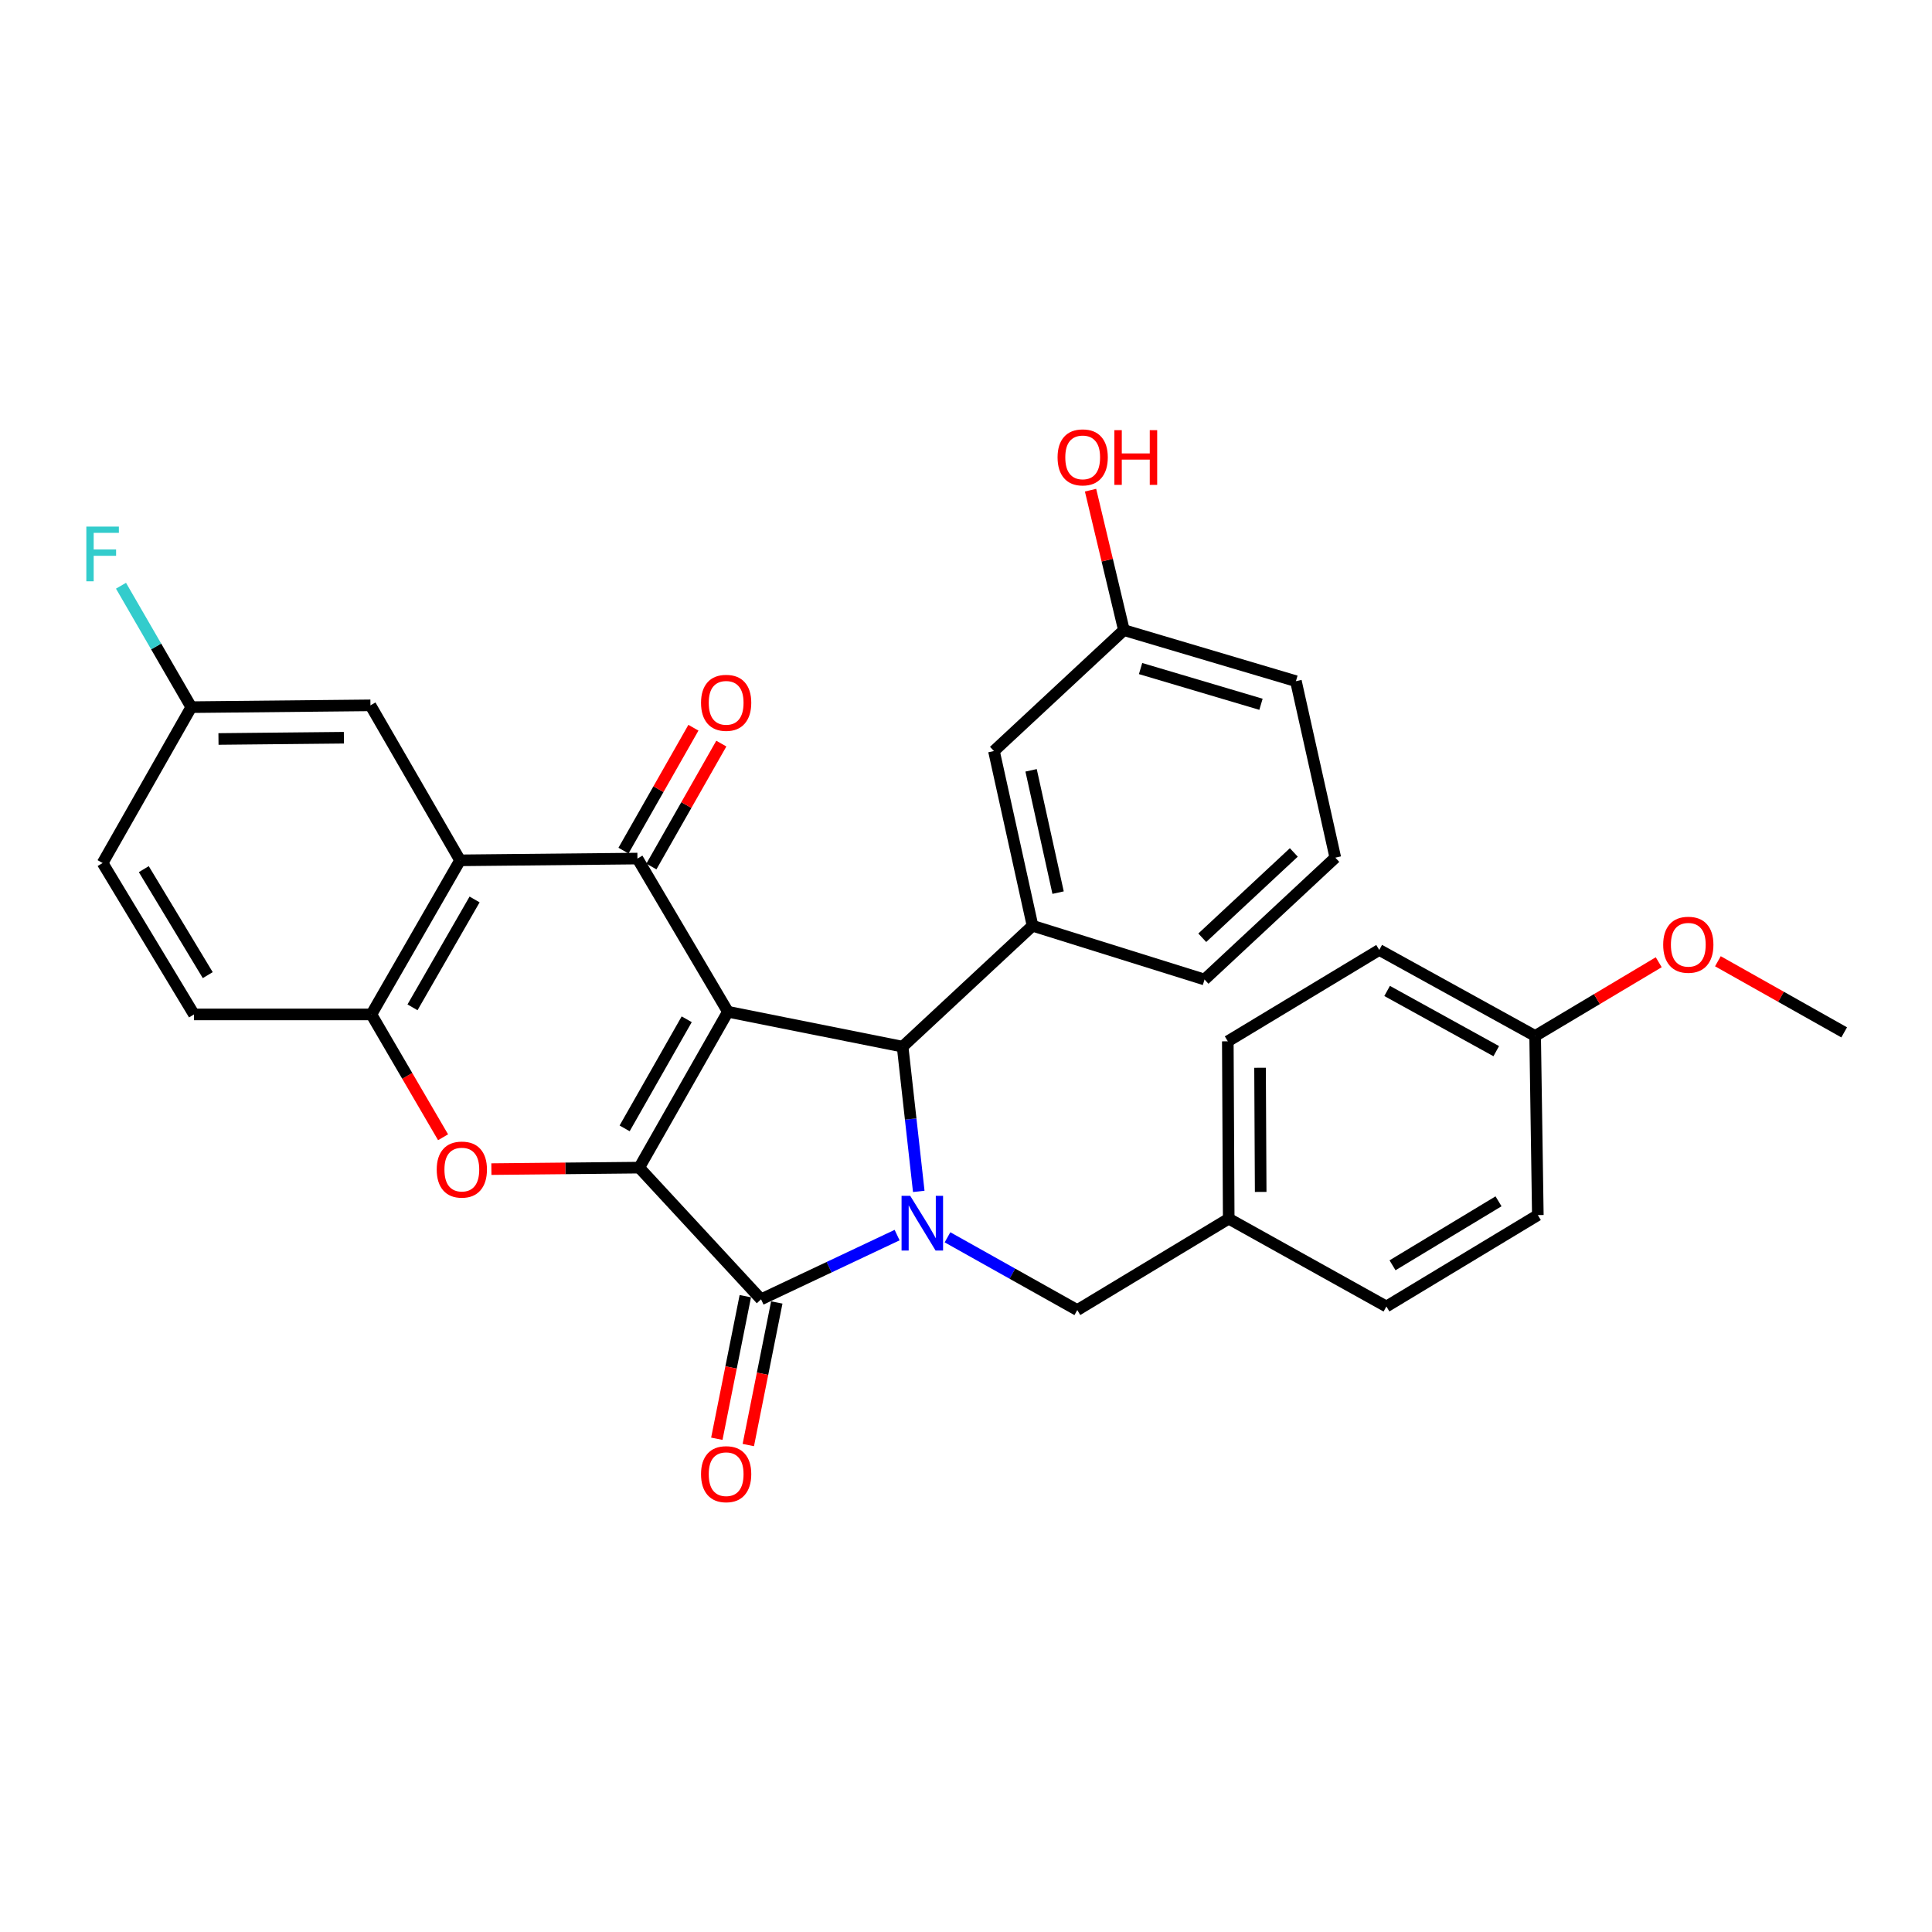 <?xml version='1.0' encoding='iso-8859-1'?>
<svg version='1.1' baseProfile='full'
              xmlns='http://www.w3.org/2000/svg'
                      xmlns:rdkit='http://www.rdkit.org/xml'
                      xmlns:xlink='http://www.w3.org/1999/xlink'
                  xml:space='preserve'
width='1000px' height='1000px' viewBox='0 0 1000 1000'>
<!-- END OF HEADER -->
<rect style='opacity:1.0;fill:#FFFFFF;stroke:none' width='1000' height='1000' x='0' y='0'> </rect>
<path class='bond-0' d='M 376.767,523.691 L 330.86,604.363' style='fill:none;fill-rule:evenodd;stroke:#000000;stroke-width:6px;stroke-linecap:butt;stroke-linejoin:miter;stroke-opacity:1' />
<path class='bond-0' d='M 355.439,527.573 L 323.304,584.044' style='fill:none;fill-rule:evenodd;stroke:#000000;stroke-width:6px;stroke-linecap:butt;stroke-linejoin:miter;stroke-opacity:1' />
<path class='bond-3' d='M 376.767,523.691 L 467.188,541.756' style='fill:none;fill-rule:evenodd;stroke:#000000;stroke-width:6px;stroke-linecap:butt;stroke-linejoin:miter;stroke-opacity:1' />
<path class='bond-4' d='M 376.767,523.691 L 329.937,444.394' style='fill:none;fill-rule:evenodd;stroke:#000000;stroke-width:6px;stroke-linecap:butt;stroke-linejoin:miter;stroke-opacity:1' />
<path class='bond-2' d='M 330.86,604.363 L 393.919,672.527' style='fill:none;fill-rule:evenodd;stroke:#000000;stroke-width:6px;stroke-linecap:butt;stroke-linejoin:miter;stroke-opacity:1' />
<path class='bond-5' d='M 330.86,604.363 L 292.601,604.748' style='fill:none;fill-rule:evenodd;stroke:#000000;stroke-width:6px;stroke-linecap:butt;stroke-linejoin:miter;stroke-opacity:1' />
<path class='bond-5' d='M 292.601,604.748 L 254.341,605.132' style='fill:none;fill-rule:evenodd;stroke:#FF0000;stroke-width:6px;stroke-linecap:butt;stroke-linejoin:miter;stroke-opacity:1' />
<path class='bond-1' d='M 475.551,616.66 L 471.369,579.208' style='fill:none;fill-rule:evenodd;stroke:#0000FF;stroke-width:6px;stroke-linecap:butt;stroke-linejoin:miter;stroke-opacity:1' />
<path class='bond-1' d='M 471.369,579.208 L 467.188,541.756' style='fill:none;fill-rule:evenodd;stroke:#000000;stroke-width:6px;stroke-linecap:butt;stroke-linejoin:miter;stroke-opacity:1' />
<path class='bond-9' d='M 490.427,640.428 L 524.013,659.256' style='fill:none;fill-rule:evenodd;stroke:#0000FF;stroke-width:6px;stroke-linecap:butt;stroke-linejoin:miter;stroke-opacity:1' />
<path class='bond-9' d='M 524.013,659.256 L 557.599,678.084' style='fill:none;fill-rule:evenodd;stroke:#000000;stroke-width:6px;stroke-linecap:butt;stroke-linejoin:miter;stroke-opacity:1' />
<path class='bond-31' d='M 464.341,639.279 L 429.13,655.903' style='fill:none;fill-rule:evenodd;stroke:#0000FF;stroke-width:6px;stroke-linecap:butt;stroke-linejoin:miter;stroke-opacity:1' />
<path class='bond-31' d='M 429.13,655.903 L 393.919,672.527' style='fill:none;fill-rule:evenodd;stroke:#000000;stroke-width:6px;stroke-linecap:butt;stroke-linejoin:miter;stroke-opacity:1' />
<path class='bond-10' d='M 385.772,670.899 L 378.4,707.797' style='fill:none;fill-rule:evenodd;stroke:#000000;stroke-width:6px;stroke-linecap:butt;stroke-linejoin:miter;stroke-opacity:1' />
<path class='bond-10' d='M 378.4,707.797 L 371.028,744.695' style='fill:none;fill-rule:evenodd;stroke:#FF0000;stroke-width:6px;stroke-linecap:butt;stroke-linejoin:miter;stroke-opacity:1' />
<path class='bond-10' d='M 402.066,674.155 L 394.694,711.052' style='fill:none;fill-rule:evenodd;stroke:#000000;stroke-width:6px;stroke-linecap:butt;stroke-linejoin:miter;stroke-opacity:1' />
<path class='bond-10' d='M 394.694,711.052 L 387.322,747.95' style='fill:none;fill-rule:evenodd;stroke:#FF0000;stroke-width:6px;stroke-linecap:butt;stroke-linejoin:miter;stroke-opacity:1' />
<path class='bond-8' d='M 467.188,541.756 L 534.438,479.168' style='fill:none;fill-rule:evenodd;stroke:#000000;stroke-width:6px;stroke-linecap:butt;stroke-linejoin:miter;stroke-opacity:1' />
<path class='bond-6' d='M 329.937,444.394 L 238.132,445.308' style='fill:none;fill-rule:evenodd;stroke:#000000;stroke-width:6px;stroke-linecap:butt;stroke-linejoin:miter;stroke-opacity:1' />
<path class='bond-11' d='M 337.158,448.502 L 355.257,416.693' style='fill:none;fill-rule:evenodd;stroke:#000000;stroke-width:6px;stroke-linecap:butt;stroke-linejoin:miter;stroke-opacity:1' />
<path class='bond-11' d='M 355.257,416.693 L 373.356,384.884' style='fill:none;fill-rule:evenodd;stroke:#FF0000;stroke-width:6px;stroke-linecap:butt;stroke-linejoin:miter;stroke-opacity:1' />
<path class='bond-11' d='M 322.716,440.285 L 340.815,408.476' style='fill:none;fill-rule:evenodd;stroke:#000000;stroke-width:6px;stroke-linecap:butt;stroke-linejoin:miter;stroke-opacity:1' />
<path class='bond-11' d='M 340.815,408.476 L 358.913,376.666' style='fill:none;fill-rule:evenodd;stroke:#FF0000;stroke-width:6px;stroke-linecap:butt;stroke-linejoin:miter;stroke-opacity:1' />
<path class='bond-32' d='M 229.332,588.644 L 210.778,556.855' style='fill:none;fill-rule:evenodd;stroke:#FF0000;stroke-width:6px;stroke-linecap:butt;stroke-linejoin:miter;stroke-opacity:1' />
<path class='bond-32' d='M 210.778,556.855 L 192.224,525.066' style='fill:none;fill-rule:evenodd;stroke:#000000;stroke-width:6px;stroke-linecap:butt;stroke-linejoin:miter;stroke-opacity:1' />
<path class='bond-7' d='M 238.132,445.308 L 192.224,525.066' style='fill:none;fill-rule:evenodd;stroke:#000000;stroke-width:6px;stroke-linecap:butt;stroke-linejoin:miter;stroke-opacity:1' />
<path class='bond-7' d='M 245.647,465.56 L 213.512,521.391' style='fill:none;fill-rule:evenodd;stroke:#000000;stroke-width:6px;stroke-linecap:butt;stroke-linejoin:miter;stroke-opacity:1' />
<path class='bond-12' d='M 238.132,445.308 L 191.744,365.088' style='fill:none;fill-rule:evenodd;stroke:#000000;stroke-width:6px;stroke-linecap:butt;stroke-linejoin:miter;stroke-opacity:1' />
<path class='bond-14' d='M 192.224,525.066 L 100.401,525.066' style='fill:none;fill-rule:evenodd;stroke:#000000;stroke-width:6px;stroke-linecap:butt;stroke-linejoin:miter;stroke-opacity:1' />
<path class='bond-13' d='M 534.438,479.168 L 514.471,388.738' style='fill:none;fill-rule:evenodd;stroke:#000000;stroke-width:6px;stroke-linecap:butt;stroke-linejoin:miter;stroke-opacity:1' />
<path class='bond-13' d='M 547.668,462.021 L 533.691,398.72' style='fill:none;fill-rule:evenodd;stroke:#000000;stroke-width:6px;stroke-linecap:butt;stroke-linejoin:miter;stroke-opacity:1' />
<path class='bond-21' d='M 534.438,479.168 L 623.465,507' style='fill:none;fill-rule:evenodd;stroke:#000000;stroke-width:6px;stroke-linecap:butt;stroke-linejoin:miter;stroke-opacity:1' />
<path class='bond-16' d='M 557.599,678.084 L 635.982,630.792' style='fill:none;fill-rule:evenodd;stroke:#000000;stroke-width:6px;stroke-linecap:butt;stroke-linejoin:miter;stroke-opacity:1' />
<path class='bond-15' d='M 191.744,365.088 L 99.007,366.02' style='fill:none;fill-rule:evenodd;stroke:#000000;stroke-width:6px;stroke-linecap:butt;stroke-linejoin:miter;stroke-opacity:1' />
<path class='bond-15' d='M 178.001,381.843 L 113.084,382.496' style='fill:none;fill-rule:evenodd;stroke:#000000;stroke-width:6px;stroke-linecap:butt;stroke-linejoin:miter;stroke-opacity:1' />
<path class='bond-17' d='M 514.471,388.738 L 581.73,326.15' style='fill:none;fill-rule:evenodd;stroke:#000000;stroke-width:6px;stroke-linecap:butt;stroke-linejoin:miter;stroke-opacity:1' />
<path class='bond-33' d='M 100.401,525.066 L 53.109,446.702' style='fill:none;fill-rule:evenodd;stroke:#000000;stroke-width:6px;stroke-linecap:butt;stroke-linejoin:miter;stroke-opacity:1' />
<path class='bond-33' d='M 107.533,504.726 L 74.429,449.871' style='fill:none;fill-rule:evenodd;stroke:#000000;stroke-width:6px;stroke-linecap:butt;stroke-linejoin:miter;stroke-opacity:1' />
<path class='bond-19' d='M 99.007,366.02 L 53.109,446.702' style='fill:none;fill-rule:evenodd;stroke:#000000;stroke-width:6px;stroke-linecap:butt;stroke-linejoin:miter;stroke-opacity:1' />
<path class='bond-20' d='M 99.007,366.02 L 80.819,334.597' style='fill:none;fill-rule:evenodd;stroke:#000000;stroke-width:6px;stroke-linecap:butt;stroke-linejoin:miter;stroke-opacity:1' />
<path class='bond-20' d='M 80.819,334.597 L 62.63,303.174' style='fill:none;fill-rule:evenodd;stroke:#33CCCC;stroke-width:6px;stroke-linecap:butt;stroke-linejoin:miter;stroke-opacity:1' />
<path class='bond-22' d='M 635.982,630.792 L 717.596,676.238' style='fill:none;fill-rule:evenodd;stroke:#000000;stroke-width:6px;stroke-linecap:butt;stroke-linejoin:miter;stroke-opacity:1' />
<path class='bond-23' d='M 635.982,630.792 L 635.512,538.987' style='fill:none;fill-rule:evenodd;stroke:#000000;stroke-width:6px;stroke-linecap:butt;stroke-linejoin:miter;stroke-opacity:1' />
<path class='bond-23' d='M 652.528,616.936 L 652.198,552.672' style='fill:none;fill-rule:evenodd;stroke:#000000;stroke-width:6px;stroke-linecap:butt;stroke-linejoin:miter;stroke-opacity:1' />
<path class='bond-26' d='M 581.73,326.15 L 573.097,289.931' style='fill:none;fill-rule:evenodd;stroke:#000000;stroke-width:6px;stroke-linecap:butt;stroke-linejoin:miter;stroke-opacity:1' />
<path class='bond-26' d='M 573.097,289.931 L 564.463,253.713' style='fill:none;fill-rule:evenodd;stroke:#FF0000;stroke-width:6px;stroke-linecap:butt;stroke-linejoin:miter;stroke-opacity:1' />
<path class='bond-34' d='M 581.73,326.15 L 670.766,352.57' style='fill:none;fill-rule:evenodd;stroke:#000000;stroke-width:6px;stroke-linecap:butt;stroke-linejoin:miter;stroke-opacity:1' />
<path class='bond-34' d='M 590.358,346.043 L 652.684,364.537' style='fill:none;fill-rule:evenodd;stroke:#000000;stroke-width:6px;stroke-linecap:butt;stroke-linejoin:miter;stroke-opacity:1' />
<path class='bond-18' d='M 794.585,536.208 L 713.895,491.686' style='fill:none;fill-rule:evenodd;stroke:#000000;stroke-width:6px;stroke-linecap:butt;stroke-linejoin:miter;stroke-opacity:1' />
<path class='bond-18' d='M 774.454,544.079 L 717.971,512.913' style='fill:none;fill-rule:evenodd;stroke:#000000;stroke-width:6px;stroke-linecap:butt;stroke-linejoin:miter;stroke-opacity:1' />
<path class='bond-27' d='M 794.585,536.208 L 826.571,517.128' style='fill:none;fill-rule:evenodd;stroke:#000000;stroke-width:6px;stroke-linecap:butt;stroke-linejoin:miter;stroke-opacity:1' />
<path class='bond-27' d='M 826.571,517.128 L 858.556,498.048' style='fill:none;fill-rule:evenodd;stroke:#FF0000;stroke-width:6px;stroke-linecap:butt;stroke-linejoin:miter;stroke-opacity:1' />
<path class='bond-35' d='M 794.585,536.208 L 795.979,628.928' style='fill:none;fill-rule:evenodd;stroke:#000000;stroke-width:6px;stroke-linecap:butt;stroke-linejoin:miter;stroke-opacity:1' />
<path class='bond-28' d='M 623.465,507 L 691.158,443.914' style='fill:none;fill-rule:evenodd;stroke:#000000;stroke-width:6px;stroke-linecap:butt;stroke-linejoin:miter;stroke-opacity:1' />
<path class='bond-28' d='M 622.29,485.382 L 669.675,441.221' style='fill:none;fill-rule:evenodd;stroke:#000000;stroke-width:6px;stroke-linecap:butt;stroke-linejoin:miter;stroke-opacity:1' />
<path class='bond-25' d='M 717.596,676.238 L 795.979,628.928' style='fill:none;fill-rule:evenodd;stroke:#000000;stroke-width:6px;stroke-linecap:butt;stroke-linejoin:miter;stroke-opacity:1' />
<path class='bond-25' d='M 720.767,654.915 L 775.635,621.798' style='fill:none;fill-rule:evenodd;stroke:#000000;stroke-width:6px;stroke-linecap:butt;stroke-linejoin:miter;stroke-opacity:1' />
<path class='bond-24' d='M 635.512,538.987 L 713.895,491.686' style='fill:none;fill-rule:evenodd;stroke:#000000;stroke-width:6px;stroke-linecap:butt;stroke-linejoin:miter;stroke-opacity:1' />
<path class='bond-30' d='M 889.179,497.541 L 921.862,515.947' style='fill:none;fill-rule:evenodd;stroke:#FF0000;stroke-width:6px;stroke-linecap:butt;stroke-linejoin:miter;stroke-opacity:1' />
<path class='bond-30' d='M 921.862,515.947 L 954.545,534.353' style='fill:none;fill-rule:evenodd;stroke:#000000;stroke-width:6px;stroke-linecap:butt;stroke-linejoin:miter;stroke-opacity:1' />
<path class='bond-29' d='M 691.158,443.914 L 670.766,352.57' style='fill:none;fill-rule:evenodd;stroke:#000000;stroke-width:6px;stroke-linecap:butt;stroke-linejoin:miter;stroke-opacity:1' />
<path  class='atom-2' d='M 471.129 618.959
L 480.409 633.959
Q 481.329 635.439, 482.809 638.119
Q 484.289 640.799, 484.369 640.959
L 484.369 618.959
L 488.129 618.959
L 488.129 647.279
L 484.249 647.279
L 474.289 630.879
Q 473.129 628.959, 471.889 626.759
Q 470.689 624.559, 470.329 623.879
L 470.329 647.279
L 466.649 647.279
L 466.649 618.959
L 471.129 618.959
' fill='#0000FF'/>
<path  class='atom-6' d='M 226.045 605.366
Q 226.045 598.566, 229.405 594.766
Q 232.765 590.966, 239.045 590.966
Q 245.325 590.966, 248.685 594.766
Q 252.045 598.566, 252.045 605.366
Q 252.045 612.246, 248.645 616.166
Q 245.245 620.046, 239.045 620.046
Q 232.805 620.046, 229.405 616.166
Q 226.045 612.286, 226.045 605.366
M 239.045 616.846
Q 243.365 616.846, 245.685 613.966
Q 248.045 611.046, 248.045 605.366
Q 248.045 599.806, 245.685 597.006
Q 243.365 594.166, 239.045 594.166
Q 234.725 594.166, 232.365 596.966
Q 230.045 599.766, 230.045 605.366
Q 230.045 611.086, 232.365 613.966
Q 234.725 616.846, 239.045 616.846
' fill='#FF0000'/>
<path  class='atom-11' d='M 362.853 763.028
Q 362.853 756.228, 366.213 752.428
Q 369.573 748.628, 375.853 748.628
Q 382.133 748.628, 385.493 752.428
Q 388.853 756.228, 388.853 763.028
Q 388.853 769.908, 385.453 773.828
Q 382.053 777.708, 375.853 777.708
Q 369.613 777.708, 366.213 773.828
Q 362.853 769.948, 362.853 763.028
M 375.853 774.508
Q 380.173 774.508, 382.493 771.628
Q 384.853 768.708, 384.853 763.028
Q 384.853 757.468, 382.493 754.668
Q 380.173 751.828, 375.853 751.828
Q 371.533 751.828, 369.173 754.628
Q 366.853 757.428, 366.853 763.028
Q 366.853 768.748, 369.173 771.628
Q 371.533 774.508, 375.853 774.508
' fill='#FF0000'/>
<path  class='atom-12' d='M 362.853 363.774
Q 362.853 356.974, 366.213 353.174
Q 369.573 349.374, 375.853 349.374
Q 382.133 349.374, 385.493 353.174
Q 388.853 356.974, 388.853 363.774
Q 388.853 370.654, 385.453 374.574
Q 382.053 378.454, 375.853 378.454
Q 369.613 378.454, 366.213 374.574
Q 362.853 370.694, 362.853 363.774
M 375.853 375.254
Q 380.173 375.254, 382.493 372.374
Q 384.853 369.454, 384.853 363.774
Q 384.853 358.214, 382.493 355.414
Q 380.173 352.574, 375.853 352.574
Q 371.533 352.574, 369.173 355.374
Q 366.853 358.174, 366.853 363.774
Q 366.853 369.494, 369.173 372.374
Q 371.533 375.254, 375.853 375.254
' fill='#FF0000'/>
<path  class='atom-21' d='M 44.689 272.563
L 61.529 272.563
L 61.529 275.803
L 48.489 275.803
L 48.489 284.403
L 60.089 284.403
L 60.089 287.683
L 48.489 287.683
L 48.489 300.883
L 44.689 300.883
L 44.689 272.563
' fill='#33CCCC'/>
<path  class='atom-27' d='M 547.396 236.732
Q 547.396 229.932, 550.756 226.132
Q 554.116 222.332, 560.396 222.332
Q 566.676 222.332, 570.036 226.132
Q 573.396 229.932, 573.396 236.732
Q 573.396 243.612, 569.996 247.532
Q 566.596 251.412, 560.396 251.412
Q 554.156 251.412, 550.756 247.532
Q 547.396 243.652, 547.396 236.732
M 560.396 248.212
Q 564.716 248.212, 567.036 245.332
Q 569.396 242.412, 569.396 236.732
Q 569.396 231.172, 567.036 228.372
Q 564.716 225.532, 560.396 225.532
Q 556.076 225.532, 553.716 228.332
Q 551.396 231.132, 551.396 236.732
Q 551.396 242.452, 553.716 245.332
Q 556.076 248.212, 560.396 248.212
' fill='#FF0000'/>
<path  class='atom-27' d='M 576.796 222.652
L 580.636 222.652
L 580.636 234.692
L 595.116 234.692
L 595.116 222.652
L 598.956 222.652
L 598.956 250.972
L 595.116 250.972
L 595.116 237.892
L 580.636 237.892
L 580.636 250.972
L 576.796 250.972
L 576.796 222.652
' fill='#FF0000'/>
<path  class='atom-28' d='M 860.864 488.996
Q 860.864 482.196, 864.224 478.396
Q 867.584 474.596, 873.864 474.596
Q 880.144 474.596, 883.504 478.396
Q 886.864 482.196, 886.864 488.996
Q 886.864 495.876, 883.464 499.796
Q 880.064 503.676, 873.864 503.676
Q 867.624 503.676, 864.224 499.796
Q 860.864 495.916, 860.864 488.996
M 873.864 500.476
Q 878.184 500.476, 880.504 497.596
Q 882.864 494.676, 882.864 488.996
Q 882.864 483.436, 880.504 480.636
Q 878.184 477.796, 873.864 477.796
Q 869.544 477.796, 867.184 480.596
Q 864.864 483.396, 864.864 488.996
Q 864.864 494.716, 867.184 497.596
Q 869.544 500.476, 873.864 500.476
' fill='#FF0000'/>
</svg>
